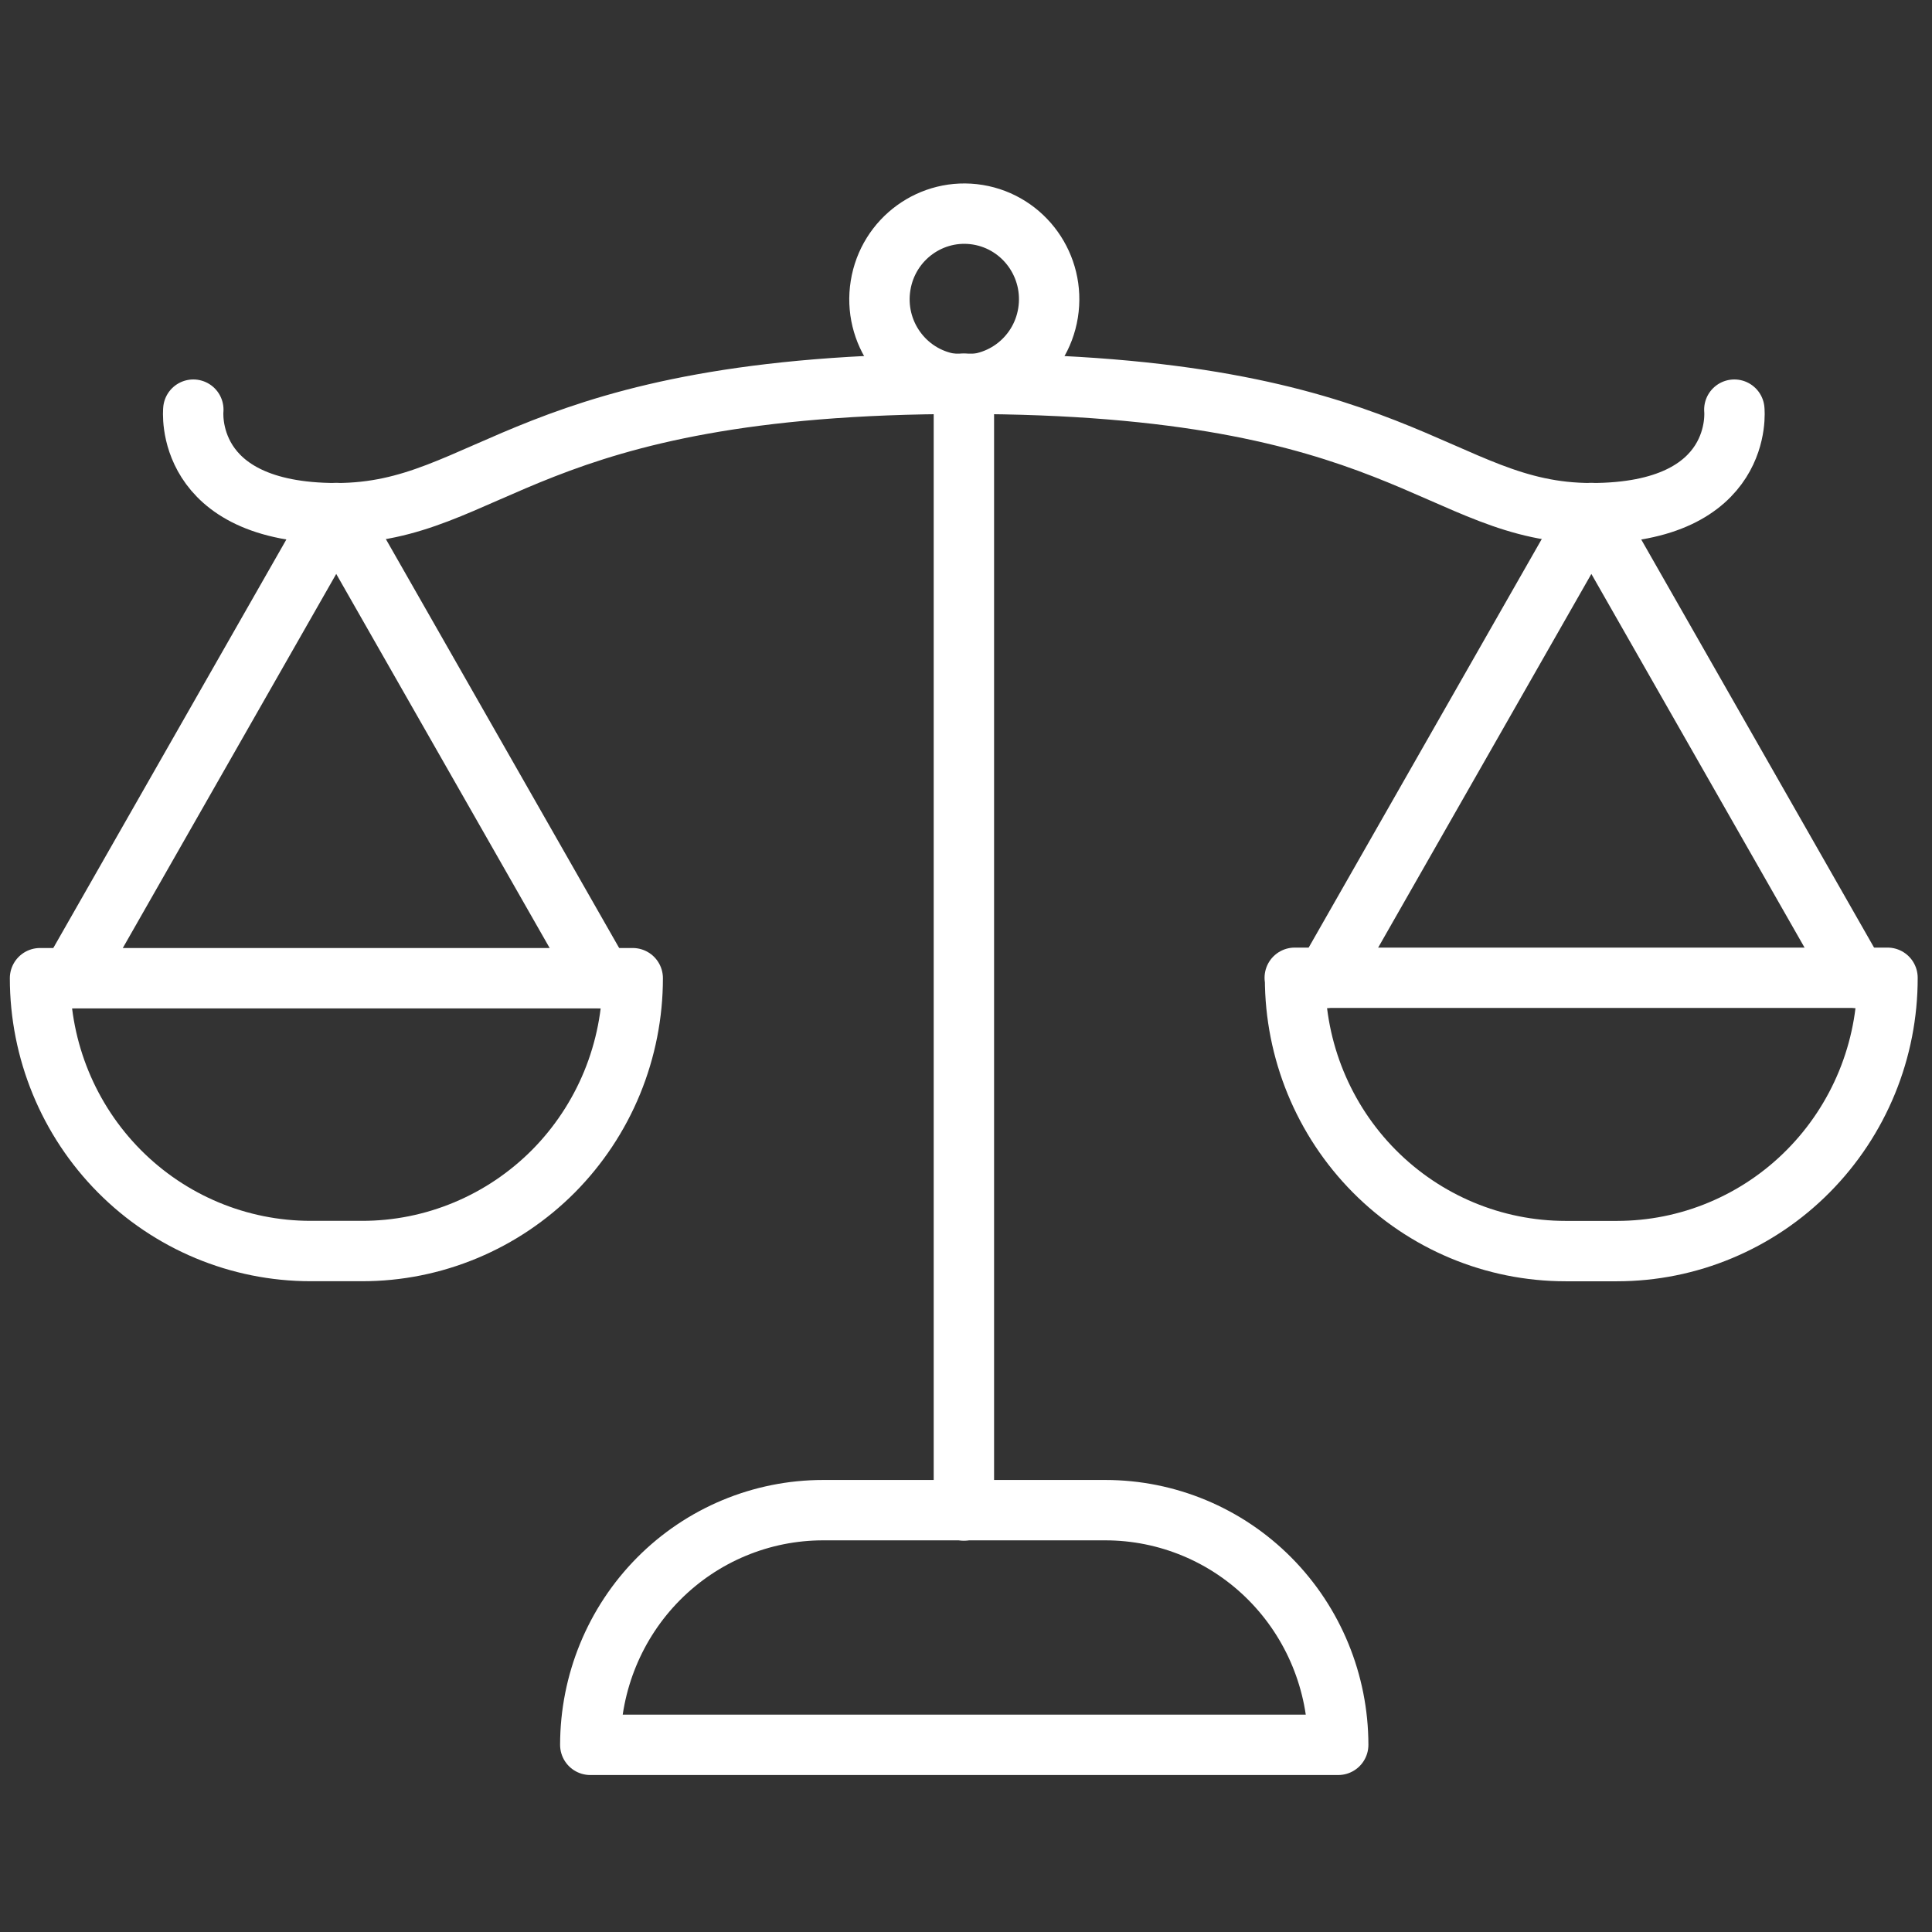 <svg width="32" height="32" viewBox="0 0 32 32" fill="none" xmlns="http://www.w3.org/2000/svg">
<rect x="0" y="0" width="32" height="32" fill="#333333" stroke="none"/>
<path d="M21.445 16.195H31.263C31.264 16.789 31.149 17.378 30.924 17.927C30.699 18.476 30.369 18.975 29.953 19.395C29.537 19.816 29.043 20.149 28.498 20.377C27.954 20.605 27.371 20.722 26.782 20.722H25.932C24.743 20.722 23.603 20.246 22.762 19.398C21.922 18.551 21.45 17.401 21.45 16.203L21.445 16.195Z" stroke="white" stroke-linecap="round" stroke-linejoin="round"/>
<path d="M21.965 16.197L26.358 8.497L30.751 16.197" stroke="white" stroke-linecap="round" stroke-linejoin="round"/>
<path d="M15.965 6.357C23.228 6.357 23.81 8.5 26.359 8.5C28.908 8.5 28.726 6.785 28.726 6.785" stroke="white" stroke-linecap="round" stroke-linejoin="round"/>
<path d="M5.995 20.721H5.145C3.956 20.721 2.816 20.245 1.976 19.398C1.135 18.55 0.663 17.4 0.663 16.202H10.48C10.48 16.795 10.364 17.383 10.139 17.932C9.914 18.48 9.583 18.979 9.167 19.399C8.75 19.818 8.256 20.151 7.711 20.378C7.167 20.605 6.584 20.722 5.995 20.721Z" stroke="white" stroke-linecap="round" stroke-linejoin="round"/>
<path d="M9.962 16.197L5.569 8.497L1.176 16.197" stroke="white" stroke-linecap="round" stroke-linejoin="round"/>
<path d="M15.963 6.357C8.701 6.357 8.119 8.5 5.571 8.5C3.022 8.5 3.202 6.785 3.202 6.785" stroke="white" stroke-linecap="round" stroke-linejoin="round"/>
<path d="M22.153 28.9H9.777C9.778 27.869 10.184 26.88 10.907 26.151C11.63 25.422 12.611 25.013 13.633 25.013H18.308C19.331 25.013 20.312 25.422 21.035 26.151C21.758 26.88 22.164 27.869 22.165 28.9H22.153Z" stroke="white" stroke-linecap="round" stroke-linejoin="round"/>
<path d="M15.965 25.018V6.362" stroke="white" stroke-linecap="round" stroke-linejoin="round"/>
<path d="M17.359 5.183C17.483 4.41 16.963 3.683 16.197 3.557C15.431 3.432 14.709 3.956 14.585 4.729C14.46 5.501 14.98 6.229 15.747 6.355C16.513 6.48 17.235 5.955 17.359 5.183Z" stroke="white" stroke-linecap="round" stroke-linejoin="round"/>
</svg>
